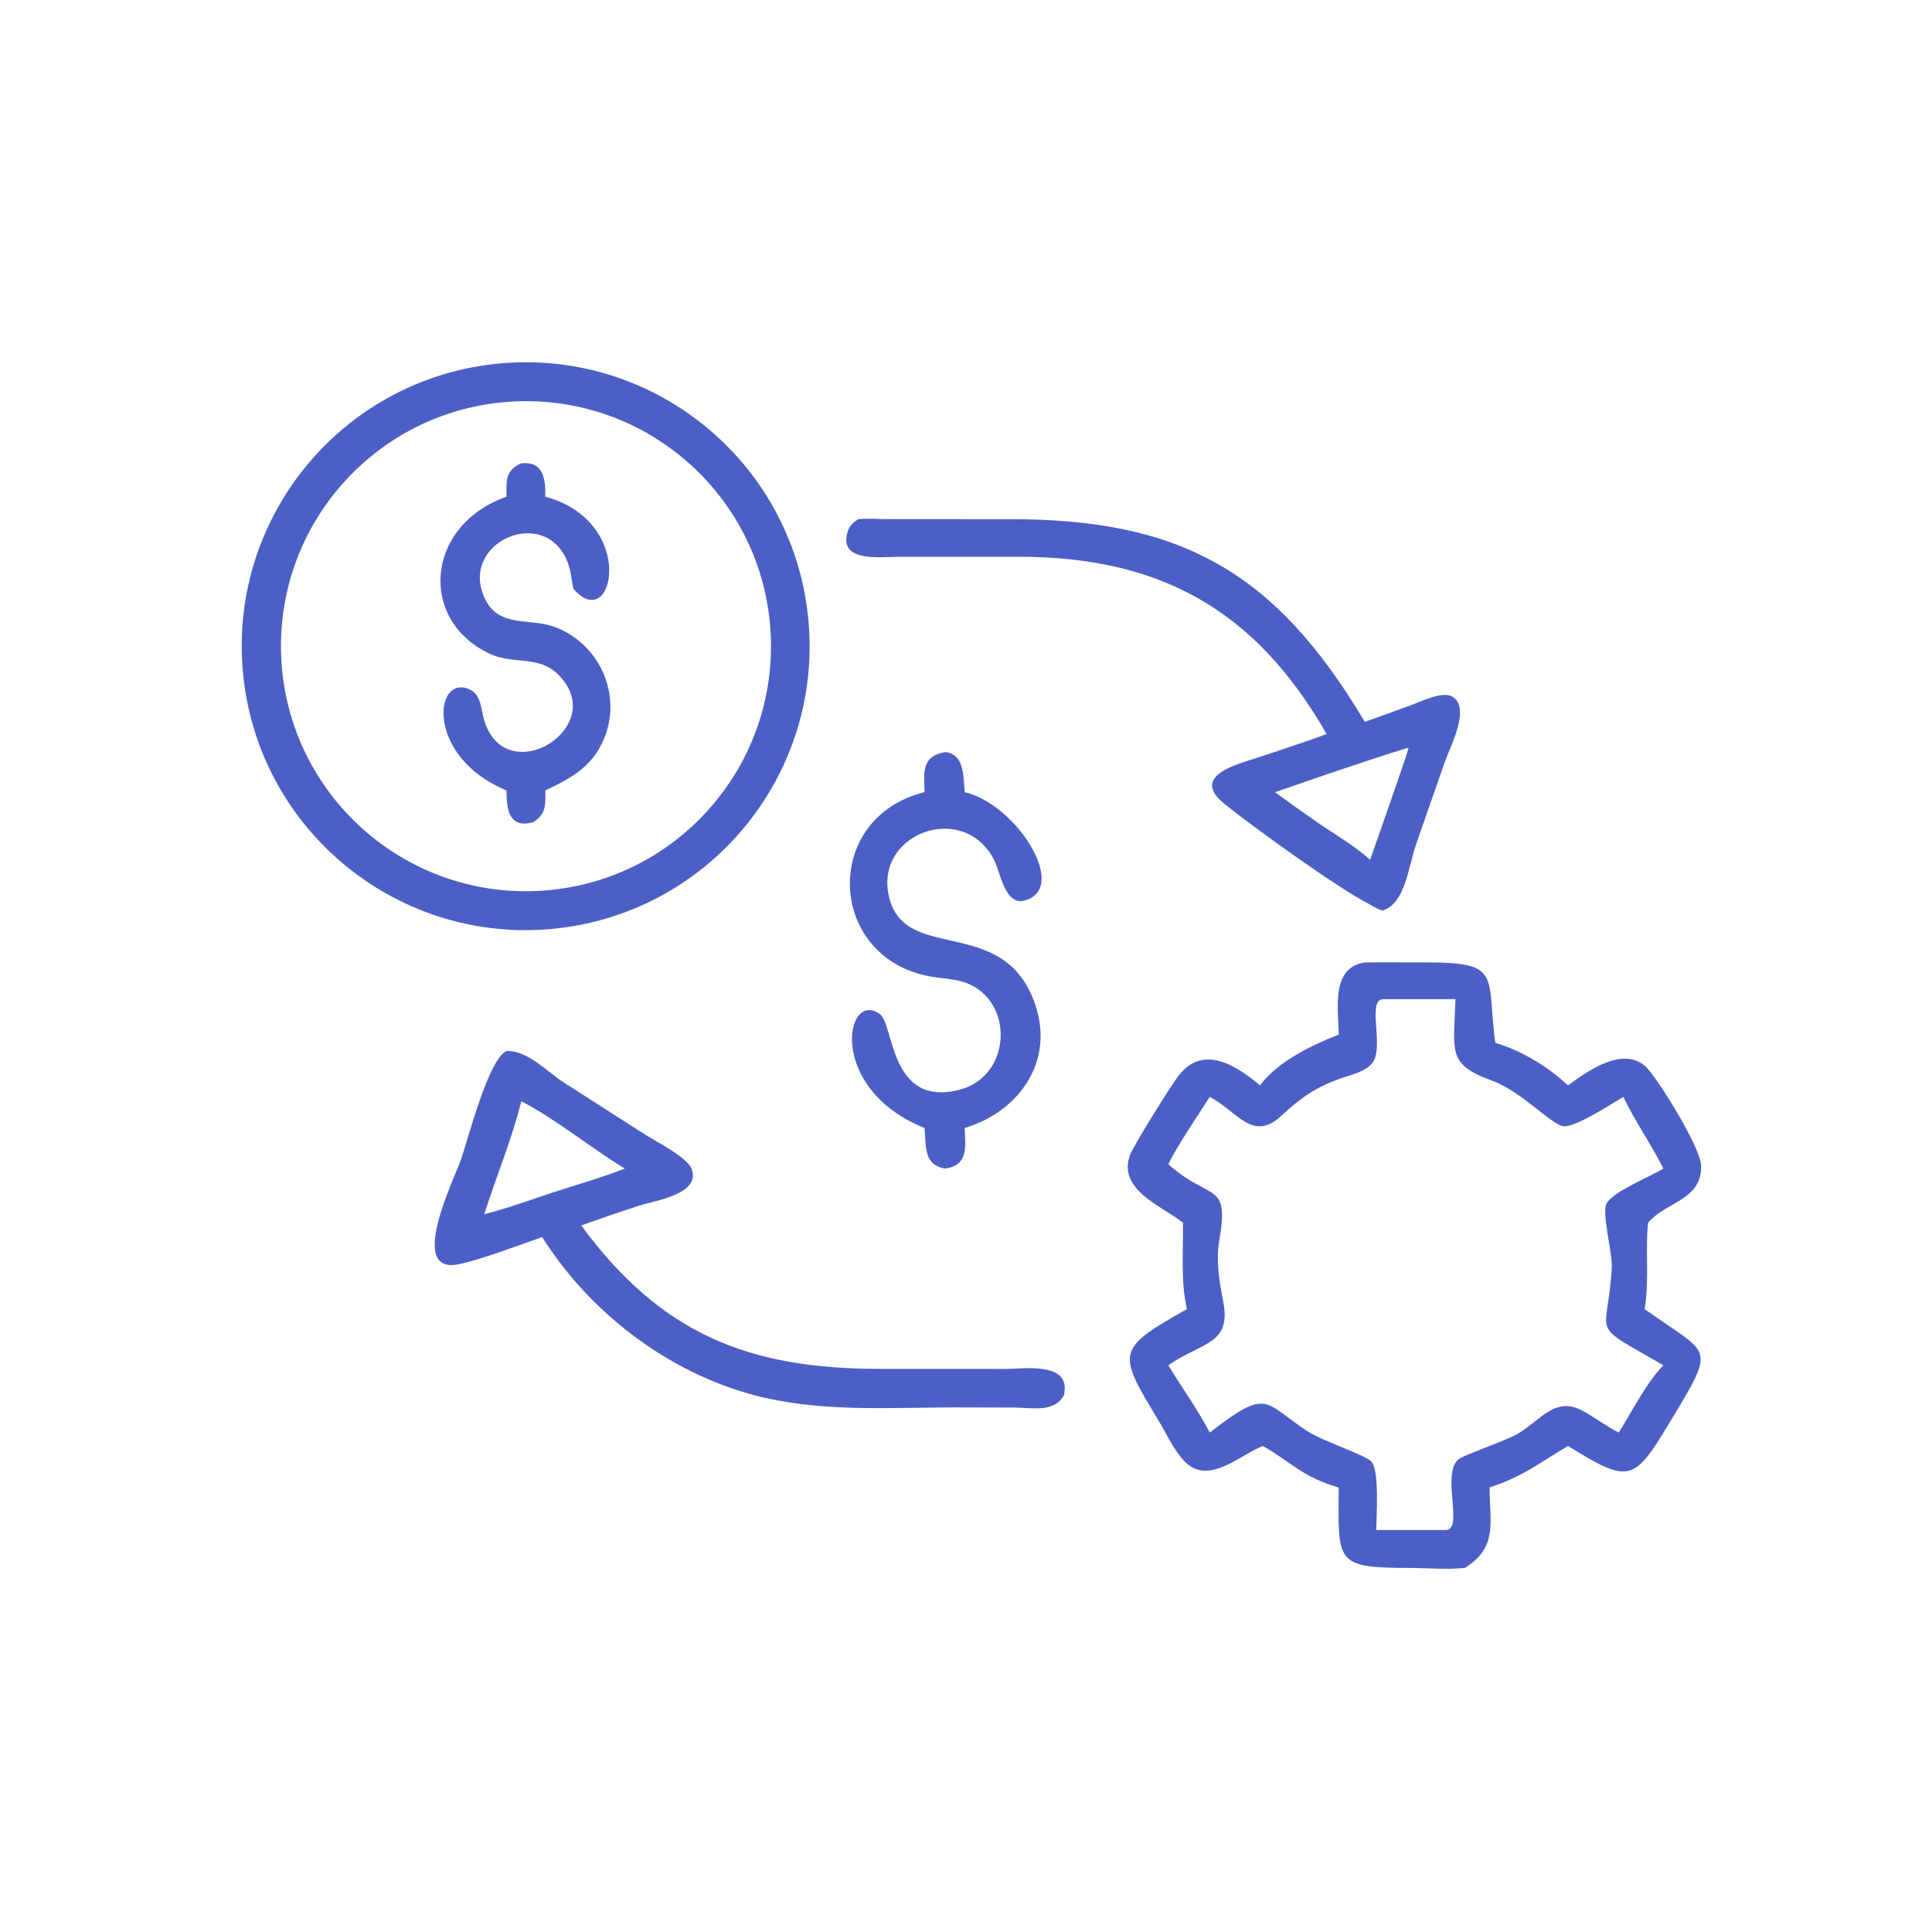 <svg width="80" height="80" viewBox="0 0 80 80" fill="none" xmlns="http://www.w3.org/2000/svg">
<path d="M22.75 38.474C16.284 39.016 10.6 34.217 10.052 27.751C9.504 21.285 14.298 15.597 20.764 15.044C27.237 14.49 32.933 19.291 33.482 25.765C34.031 32.239 29.224 37.93 22.75 38.474ZM21.259 16.625C15.651 16.913 11.344 21.701 11.649 27.309C11.954 32.916 16.755 37.209 22.362 36.887C27.944 36.566 32.214 31.79 31.91 26.206C31.607 20.623 26.843 16.338 21.259 16.625Z" fill="#4C5FC6"/>
<path d="M20.974 20.567C20.968 19.914 20.915 19.477 21.585 19.183C22.507 19.096 22.591 19.828 22.579 20.567C26.44 21.61 25.392 26.328 23.74 24.374C23.663 24.007 23.645 23.646 23.509 23.291C22.574 20.853 18.931 22.481 20.097 24.829C20.675 25.99 21.919 25.592 22.913 25.941C24.742 26.582 25.735 28.624 25.067 30.449C24.611 31.693 23.714 32.196 22.579 32.73C22.588 33.306 22.627 33.681 22.096 34.038C21.078 34.342 20.97 33.512 20.974 32.73C17.54 31.313 17.993 27.782 19.503 28.577C19.925 28.799 19.925 29.416 20.047 29.821C20.953 32.811 25.353 30.055 23.069 27.889C22.279 27.14 21.246 27.517 20.294 27.078C17.323 25.706 17.591 21.765 20.974 20.567Z" fill="#4C5FC6"/>
<path d="M54.933 30.396C51.961 25.201 47.978 23.055 42.178 23.054L37.141 23.058C36.441 23.058 34.731 23.282 35.091 22.044C35.168 21.781 35.314 21.634 35.545 21.499C35.888 21.457 36.255 21.491 36.601 21.494L41.825 21.498C48.827 21.495 52.774 23.599 56.514 29.893L58.391 29.214C58.777 29.075 59.718 28.607 60.125 28.837C60.924 29.287 60.047 30.918 59.831 31.54L58.631 34.977C58.317 35.883 58.191 37.424 57.244 37.705C57.049 37.644 56.903 37.568 56.731 37.455C55.444 36.816 51.853 34.219 50.696 33.283C49.246 32.108 51.296 31.633 52.084 31.369C53.035 31.051 53.992 30.742 54.933 30.396ZM58.242 30.98C56.465 31.532 54.565 32.192 52.795 32.802C53.367 33.222 53.944 33.633 54.527 34.038C55.172 34.484 56.181 35.079 56.731 35.605C56.828 35.346 58.333 31.053 58.322 30.979L58.242 30.98Z" fill="#4C5FC6"/>
<path d="M38.281 32.802C38.268 31.955 38.147 31.317 39.135 31.144C39.951 31.22 39.888 32.194 39.945 32.802C42.068 33.291 44.295 36.768 42.432 37.288C41.613 37.517 41.422 36.112 41.162 35.606C39.872 33.099 36.048 34.557 36.852 37.284C37.624 39.902 41.75 37.829 42.923 41.78C43.603 44.071 42.115 46.065 39.945 46.707C39.973 47.496 40.108 48.252 39.135 48.388C38.228 48.243 38.357 47.439 38.281 46.707C34.215 45.074 35.009 40.956 36.433 41.99C37.029 42.424 36.831 45.871 39.73 45.125C42.01 44.538 42.013 41.129 39.695 40.608C39.26 40.511 38.807 40.497 38.37 40.404C34.253 39.532 34.045 33.854 38.281 32.802Z" fill="#4C5FC6"/>
<path d="M55.432 42.839C55.425 41.789 55.093 40.056 56.514 39.855C57.303 39.838 58.094 39.856 58.884 39.852C62.239 39.831 61.54 40.326 61.915 43.183C63.011 43.501 64.093 44.172 64.929 44.942C65.731 44.36 67.16 43.325 68.115 44.136C68.559 44.514 70.404 47.474 70.437 48.248C70.496 49.673 69.036 49.751 68.286 50.581L68.244 50.629C68.12 51.814 68.299 52.871 68.104 54.209C70.828 56.165 71.107 55.632 69.156 58.869C67.652 61.367 67.487 61.458 64.929 59.874C63.703 60.599 63.14 61.099 61.682 61.593C61.673 63.005 62.047 64.068 60.656 64.924C59.911 65.001 59.126 64.927 58.376 64.925C55.254 64.918 55.419 64.71 55.432 61.593C53.934 61.161 53.517 60.583 52.344 59.904L52.292 59.874C51.316 60.259 50.039 61.529 49.052 60.514C48.611 60.06 48.286 59.341 47.957 58.796C46.272 56.007 46.189 55.863 49.148 54.209C48.875 52.99 49.007 51.855 48.983 50.629C48.114 49.938 46.258 49.263 46.792 47.826C46.942 47.423 48.511 44.906 48.833 44.503C49.842 43.239 51.211 44.132 52.172 44.942C52.937 43.939 54.283 43.294 55.432 42.839ZM57.244 41.373C56.619 41.45 57.284 43.239 56.873 43.946C56.622 44.375 55.866 44.524 55.439 44.681C54.408 45.062 53.85 45.471 53.045 46.212C51.868 47.295 51.269 46.048 50.095 45.42C49.572 46.234 48.791 47.369 48.377 48.206L48.424 48.248C50.114 49.746 50.909 48.897 50.494 51.326C50.346 52.195 50.479 53.022 50.647 53.873C51.005 55.685 49.802 55.55 48.377 56.532C48.938 57.463 49.592 58.357 50.095 59.32C52.529 57.421 52.32 58.075 54.139 59.265C54.777 59.682 56.595 60.262 56.804 60.541C57.121 60.966 56.992 62.777 56.989 63.355H59.893C60.595 63.288 59.701 61.12 60.358 60.456C60.557 60.255 62.328 59.678 62.864 59.359C63.804 58.801 64.397 57.797 65.547 58.424C66.052 58.7 66.514 59.061 67.029 59.32C67.571 58.456 68.18 57.242 68.877 56.532C65.719 54.705 66.561 55.486 66.74 52.519C66.778 51.899 66.307 50.19 66.527 49.826C66.836 49.313 68.314 48.735 68.877 48.388C68.371 47.374 67.708 46.443 67.218 45.42C66.787 45.676 65.146 46.745 64.705 46.63C64.14 46.483 62.979 45.181 61.781 44.746C59.93 44.074 60.196 43.592 60.267 41.373H57.244Z" fill="#4C5FC6"/>
<path d="M22.45 51.223C21.52 51.552 19.895 52.165 18.986 52.35C16.843 52.787 18.819 48.783 19.073 48.059C19.385 47.172 20.216 43.864 20.974 43.522C21.832 43.477 22.664 44.386 23.347 44.826L26.71 46.978C27.145 47.259 28.454 47.916 28.637 48.401C29.031 49.445 27.14 49.708 26.51 49.91C25.691 50.172 24.879 50.456 24.067 50.742C27.404 55.282 31.05 56.68 36.423 56.682L41.689 56.684C42.486 56.677 44.388 56.387 44.05 57.788C43.629 58.504 42.747 58.288 42.041 58.284L39.562 58.277C36.94 58.279 34.276 58.466 31.698 57.885C27.925 57.033 24.504 54.482 22.45 51.223ZM21.585 45.601C21.194 47.185 20.543 48.72 20.052 50.277C21.14 50.005 22.204 49.592 23.275 49.256C24.143 48.978 25.025 48.723 25.873 48.388C24.497 47.558 22.957 46.298 21.585 45.601Z" fill="#4C5FC6"/>
</svg>
